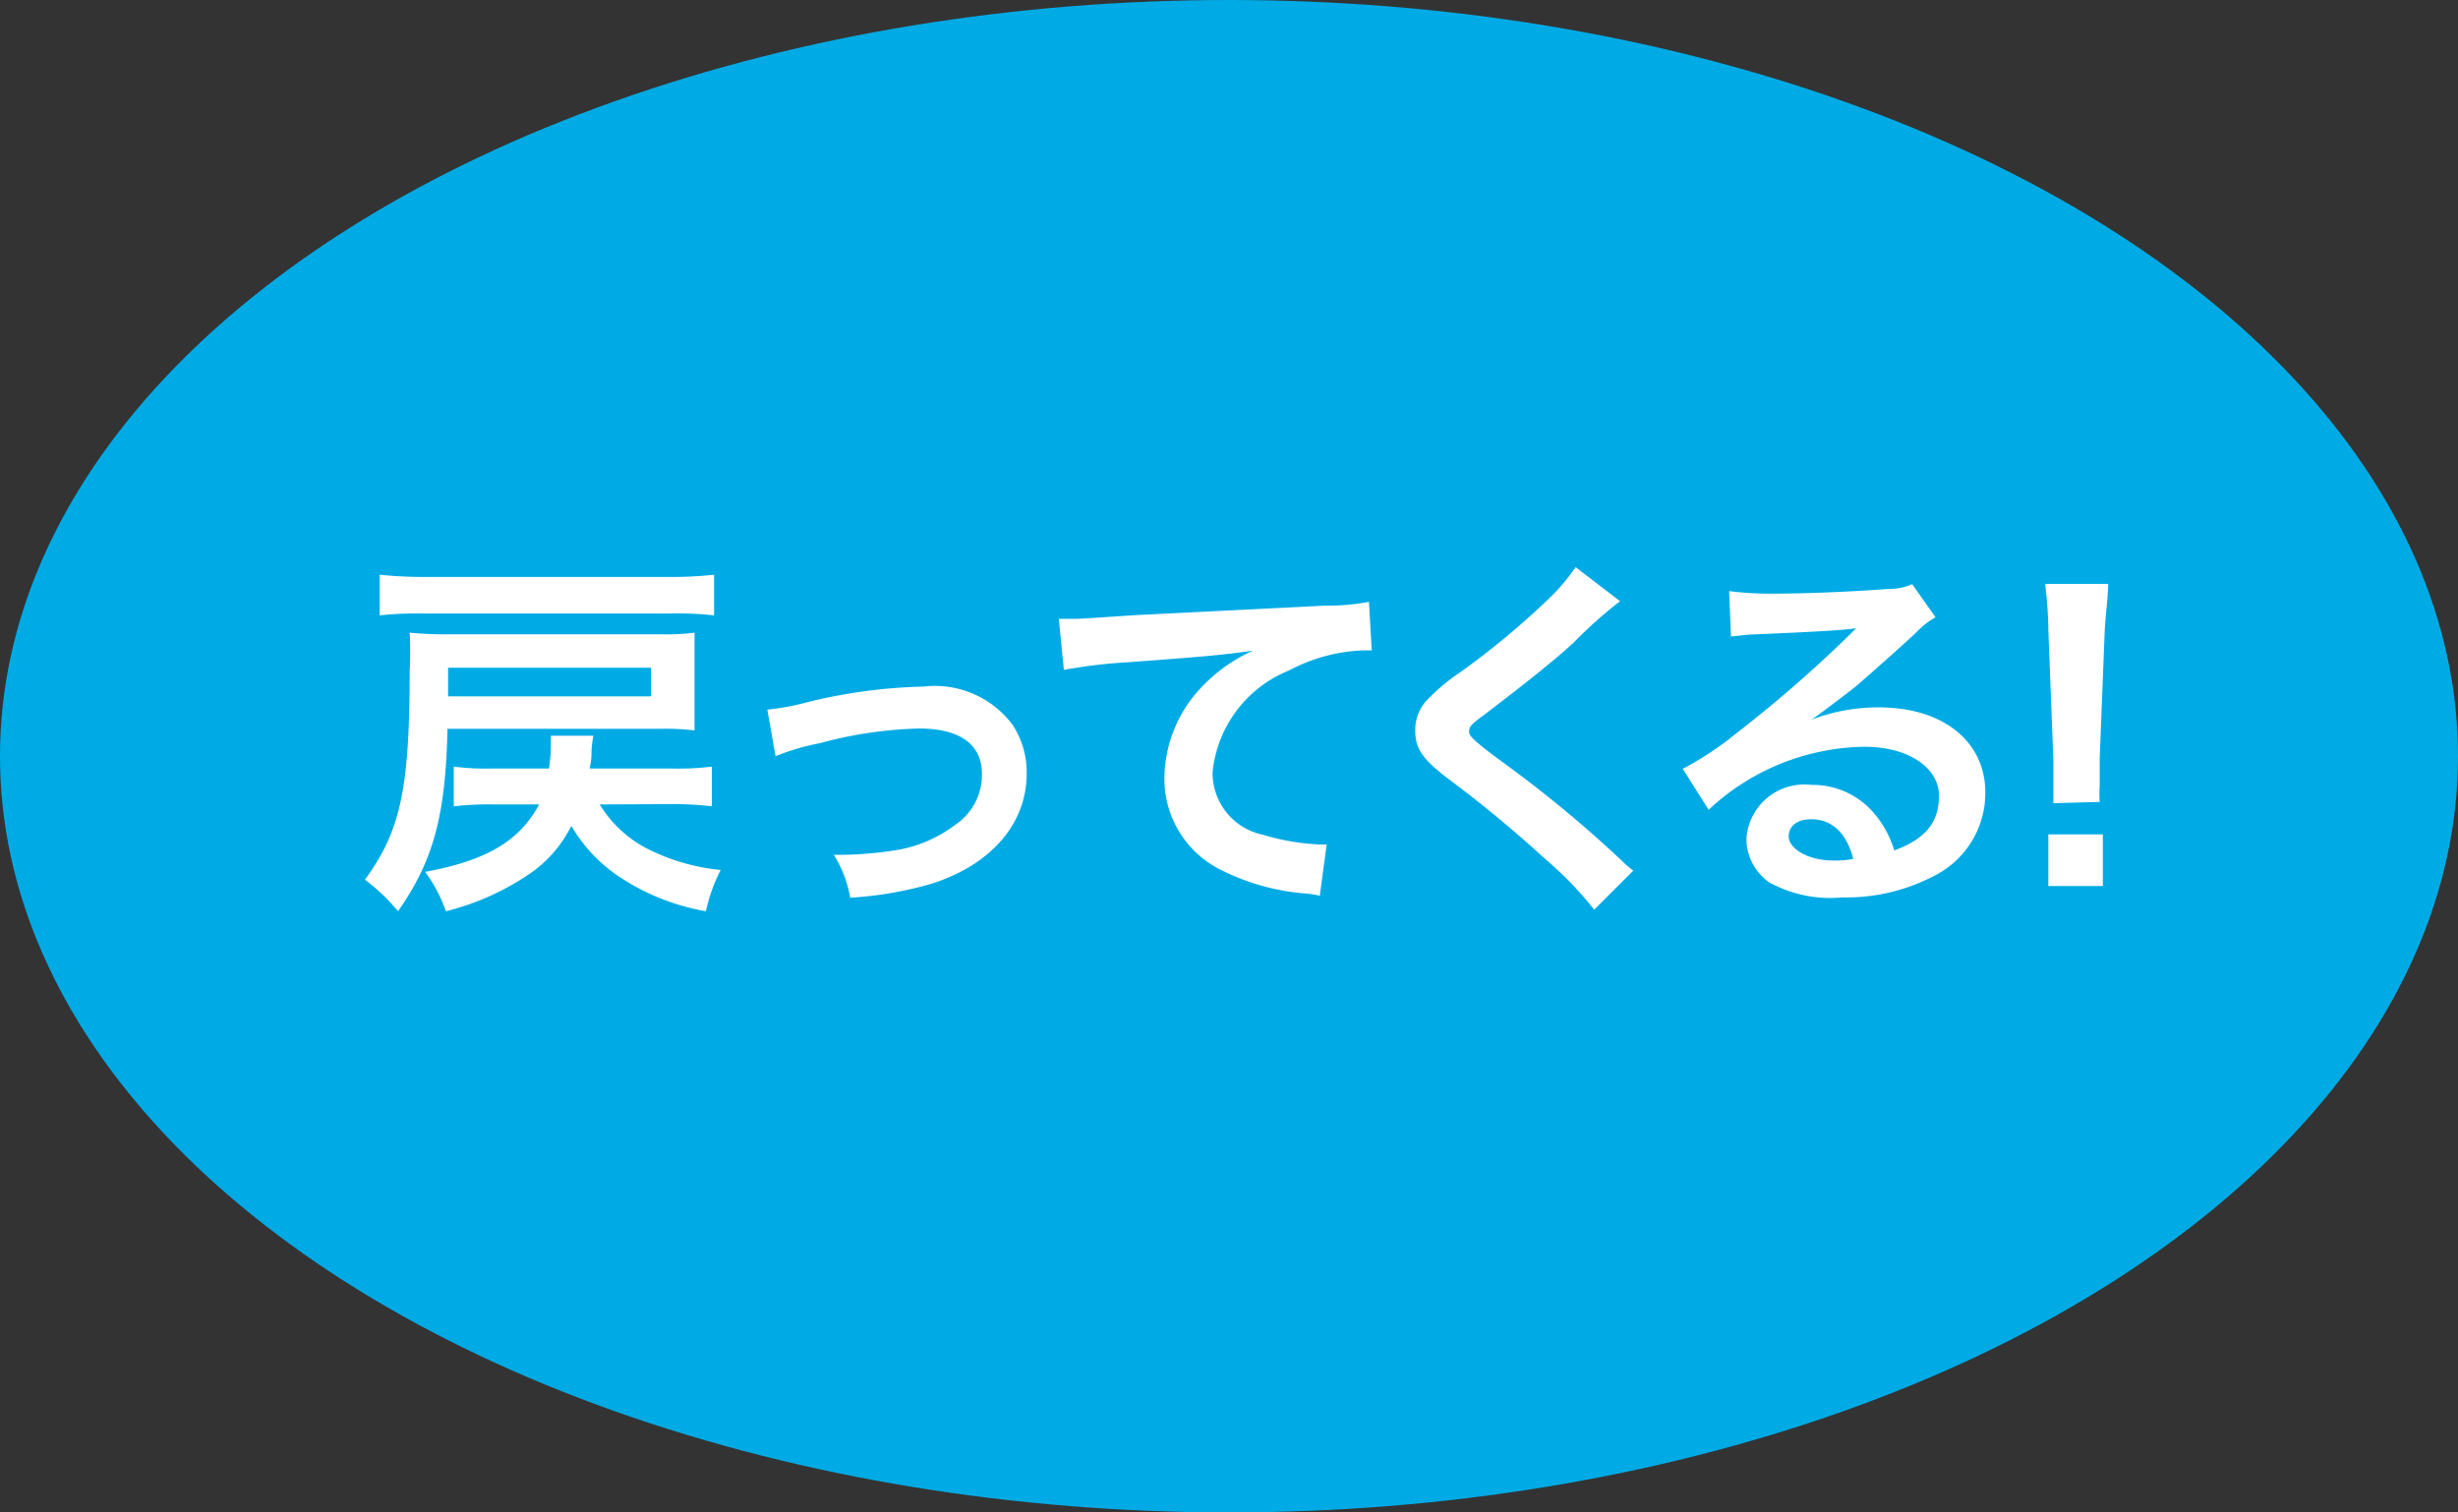 <svg xmlns="http://www.w3.org/2000/svg" viewBox="0 0 78 48"><rect x="0" y="0" width="78" height="48" fill="#333333" stroke="none"/><defs><style>.cls-1{fill:#00abe5;}.cls-2{fill:#fff;}</style></defs><g id="レイヤー_2" data-name="レイヤー 2"><g id="icon"><ellipse class="cls-1" cx="39" cy="24" rx="39" ry="24"/><path class="cls-2" d="M14.2,23.13c-.06,2.77-.45,4.19-1.57,5.79a5.85,5.85,0,0,0-1.05-1C12.69,26.39,13,25.12,13,21.28a11.2,11.2,0,0,0,0-1.2,12.23,12.23,0,0,0,1.31.05h6.66a7.2,7.2,0,0,0,1.07-.05c0,.26,0,.5,0,.89v1.28c0,.42,0,.65,0,.93a7.8,7.8,0,0,0-1.07-.05Zm8.46-3.6a10.27,10.27,0,0,0-1.39-.06H13.44a11.09,11.09,0,0,0-1.39.06V18.24a13.06,13.06,0,0,0,1.39.07h7.83a12.08,12.08,0,0,0,1.39-.07Zm-3.63,6a3.82,3.82,0,0,0,1.52,1.41,6.57,6.57,0,0,0,2.32.67,5.34,5.34,0,0,0-.47,1.31,7.18,7.18,0,0,1-2.71-1.07,4.91,4.91,0,0,1-1.56-1.64,4,4,0,0,1-1.35,1.54,8.28,8.28,0,0,1-2.63,1.17,4.6,4.6,0,0,0-.66-1.25c2-.37,3-1,3.62-2.14H15.65a9.7,9.7,0,0,0-1.25.06V24.33a8.18,8.18,0,0,0,1.25.06h1.77a4.68,4.68,0,0,0,.06-.79c0-.05,0-.12,0-.25h1.35a3.26,3.26,0,0,0-.06.51c0,.15,0,.25-.06.53h2.6a8.54,8.54,0,0,0,1.28-.06v1.26a10.19,10.19,0,0,0-1.28-.07Zm1.63-3.43v-.91H14.22v.41c0,.2,0,.35,0,.5Z"/><path class="cls-2" d="M24.35,22.52a7.4,7.4,0,0,0,1.25-.23,16.87,16.87,0,0,1,3.7-.5A3.08,3.08,0,0,1,32.13,23a2.74,2.74,0,0,1,.45,1.55c0,1.59-1.13,2.89-3,3.49a11.68,11.68,0,0,1-2.6.45,3.76,3.76,0,0,0-.52-1.36h.18A11.59,11.59,0,0,0,28.31,27a4.24,4.24,0,0,0,2-.82,1.91,1.91,0,0,0,.85-1.62c0-.93-.69-1.44-2-1.44a13.25,13.25,0,0,0-3.16.47,7.36,7.36,0,0,0-1.39.41Z"/><path class="cls-2" d="M33.6,19.64h.46c.21,0,.21,0,2-.12l6-.3a6.81,6.81,0,0,0,1.38-.12l.09,1.54h-.26a5.44,5.44,0,0,0-2.37.64,3.9,3.9,0,0,0-2.42,3.21,2,2,0,0,0,1.59,2,7.32,7.32,0,0,0,1.79.31h.24l-.22,1.63a2.63,2.63,0,0,0-.41-.07,7.22,7.22,0,0,1-2.8-.79,3.22,3.22,0,0,1-1.72-2.89,4.23,4.23,0,0,1,1.14-2.83,5.13,5.13,0,0,1,1.67-1.2c-1,.14-1.44.18-4,.37a16.15,16.15,0,0,0-2,.24Z"/><path class="cls-2" d="M51.41,19.08a14.14,14.14,0,0,0-1.48,1.32c-.61.56-1.45,1.23-2.85,2.3-.38.27-.46.37-.46.5s0,.21,1.08,1a39.07,39.07,0,0,1,3.78,3.13,2.72,2.72,0,0,0,.35.3l-1.24,1.24A11.59,11.59,0,0,0,49,27.23a39.55,39.55,0,0,0-3.09-2.55c-.79-.61-1-.94-1-1.49a1.38,1.38,0,0,1,.4-1,6.54,6.54,0,0,1,1.05-.87A25.61,25.61,0,0,0,49.15,19,6.32,6.32,0,0,0,50,18Z"/><path class="cls-2" d="M57.11,23a5.88,5.88,0,0,1,2.52-.55c2,0,3.37,1.06,3.37,2.7a2.94,2.94,0,0,1-1.63,2.65,6,6,0,0,1-2.91.68A4,4,0,0,1,56.14,28a1.69,1.69,0,0,1-.72-1.38,1.84,1.84,0,0,1,2.06-1.71,2.55,2.55,0,0,1,2.07,1,3.19,3.19,0,0,1,.56,1.08c1-.37,1.42-.89,1.42-1.74s-.92-1.55-2.37-1.55a7.38,7.38,0,0,0-4.94,2l-.82-1.3a10.24,10.24,0,0,0,1.69-1.12,41.22,41.22,0,0,0,3.59-3.12l.22-.22h0c-.45.06-1.22.11-3.39.2l-.58.06-.06-1.44a10.37,10.37,0,0,0,1.42.08c1,0,2.48-.06,3.64-.15a1.81,1.81,0,0,0,.75-.15l.74,1.05a2.62,2.62,0,0,0-.62.49c-.6.56-1.48,1.33-1.88,1.68-.22.18-1.08.83-1.32,1a4.71,4.71,0,0,1-.5.31Zm.36,3c-.43,0-.71.21-.71.55s.54.76,1.43.76a3,3,0,0,0,.62-.05C58.6,26.44,58.14,26,57.47,26Z"/><path class="cls-2" d="M65.16,25.49c0-.25,0-.37,0-.51s0-.14,0-.87L65,20c0-.53-.06-1.13-.1-1.47h2c0,.33-.08.95-.11,1.47l-.16,4.07c0,.71,0,.71,0,.88a3.41,3.41,0,0,0,0,.5ZM65,28.12V26.48h1.73v1.64Z"/></g></g></svg>